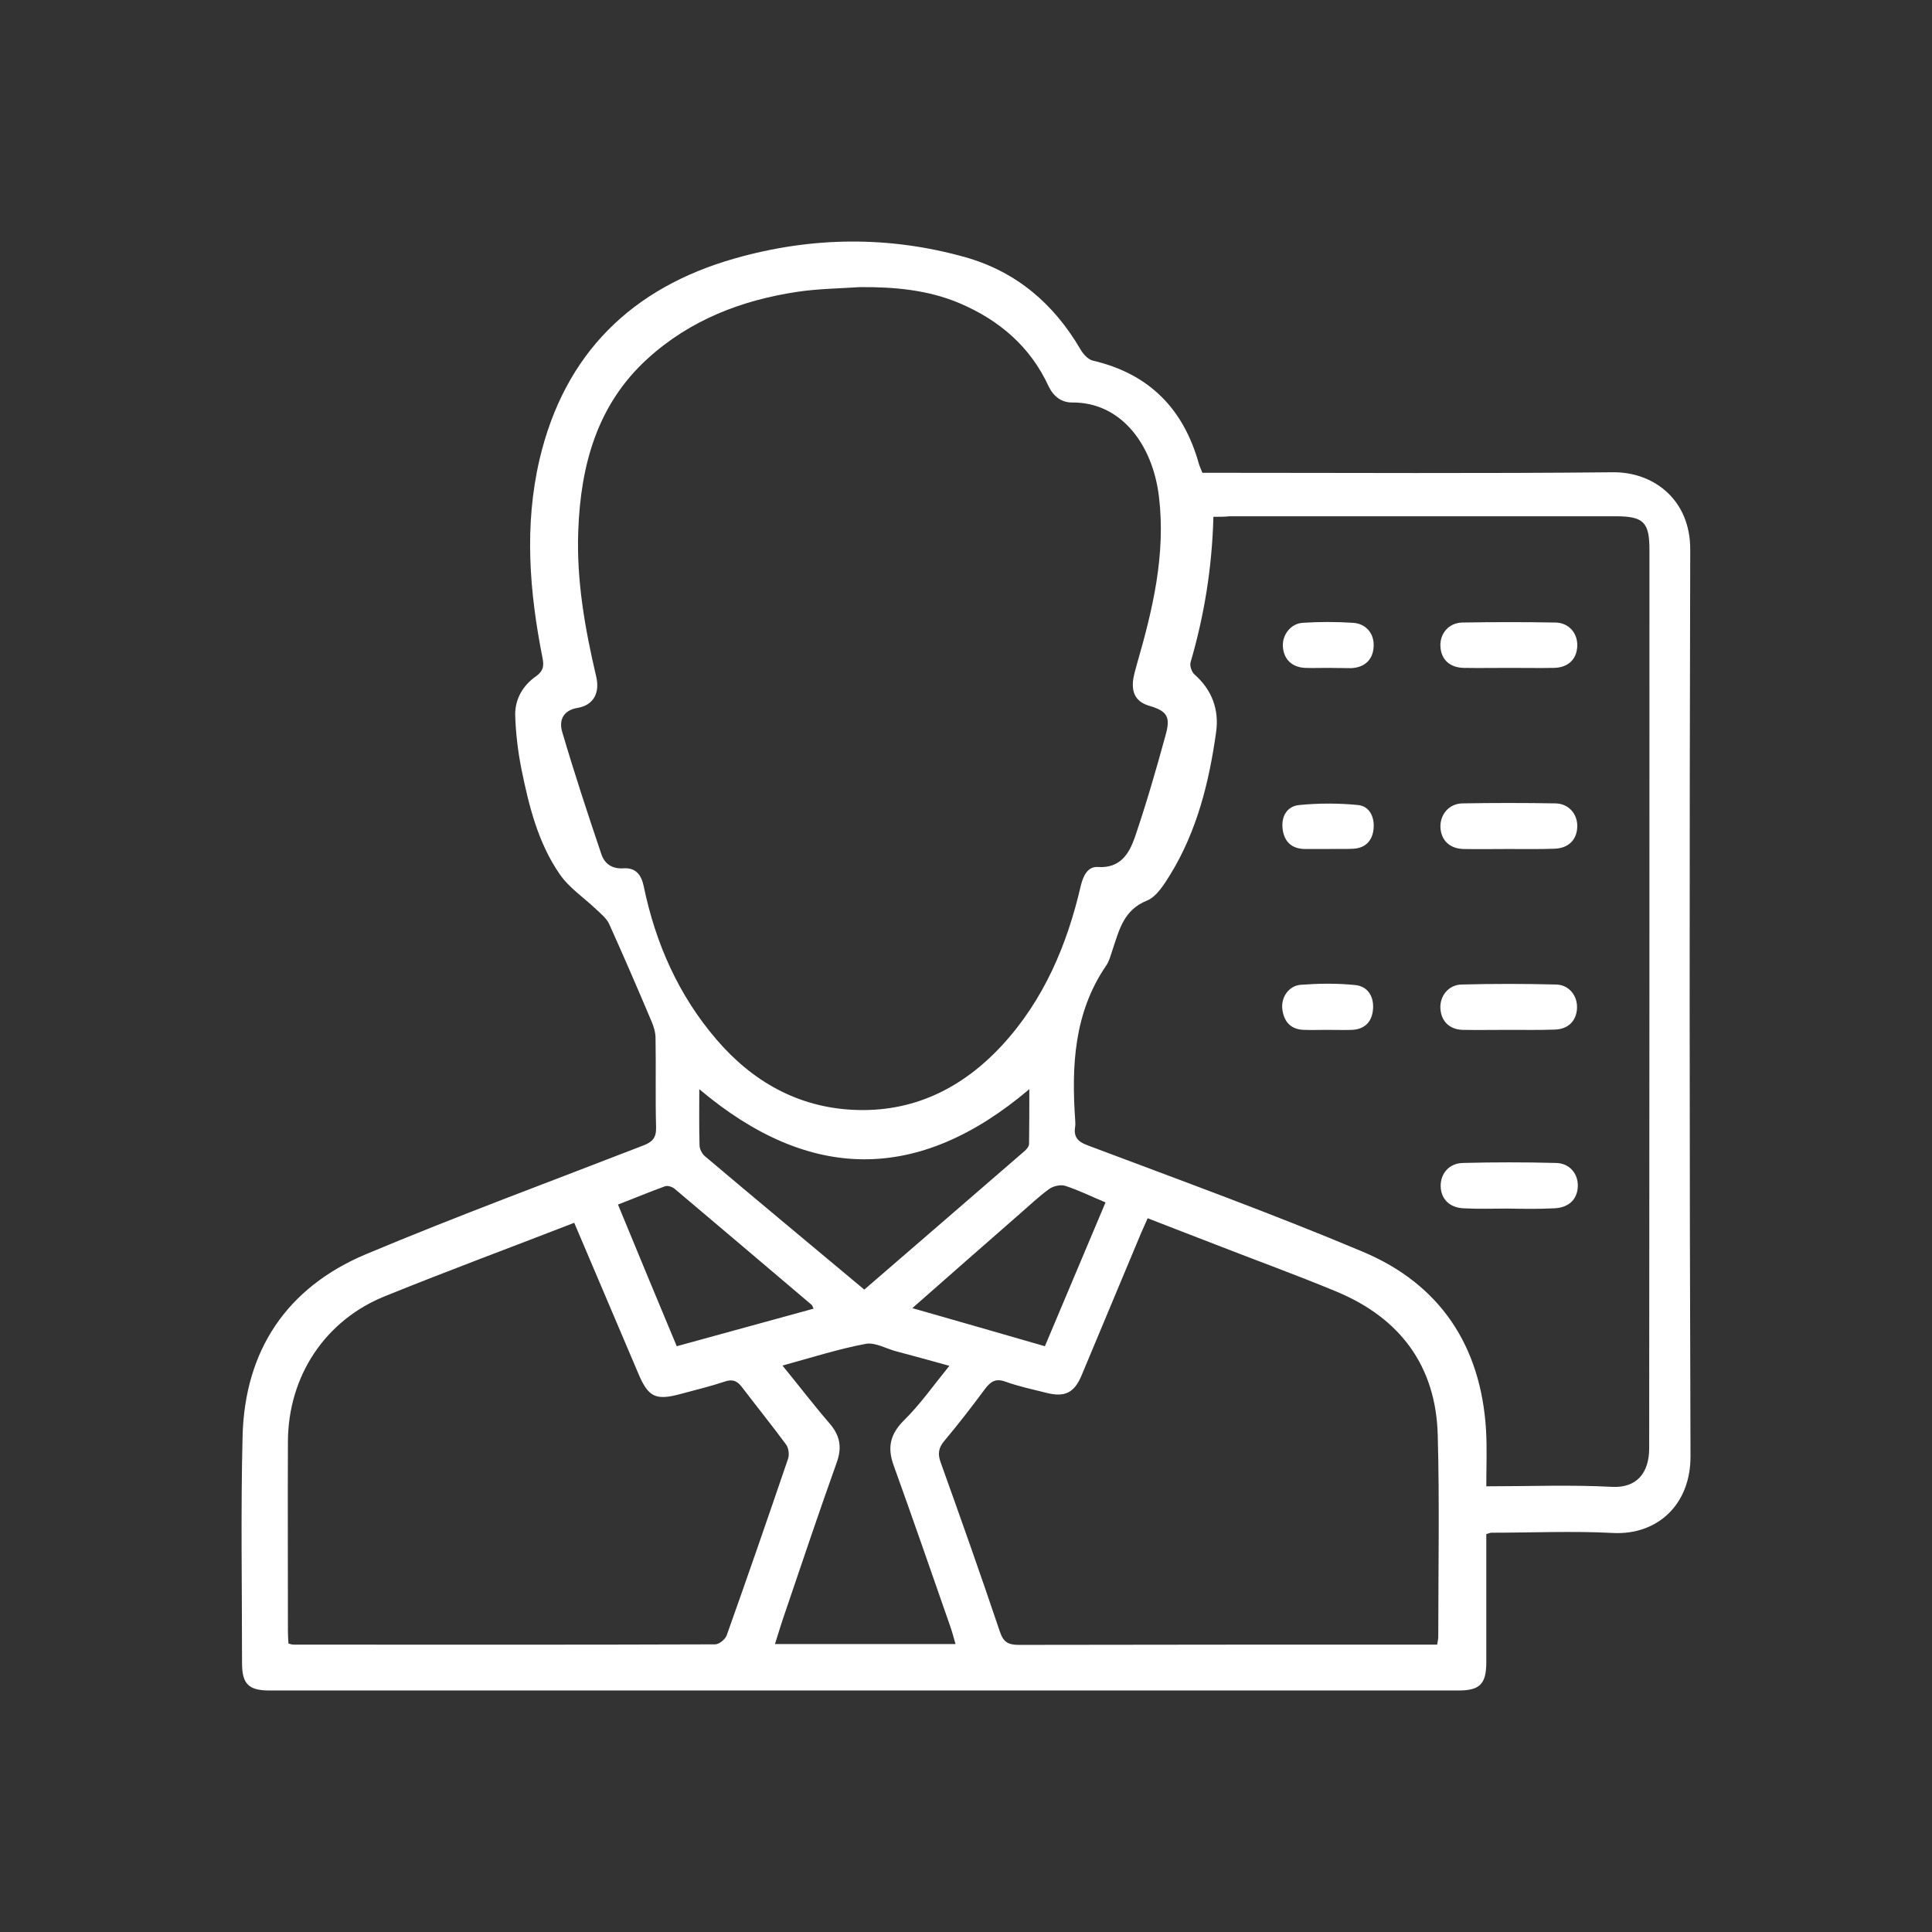 <?xml version="1.0" encoding="utf-8"?>
<!-- Generator: Adobe Illustrator 28.0.0, SVG Export Plug-In . SVG Version: 6.00 Build 0)  -->
<svg version="1.1" id="Layer_1" xmlns="http://www.w3.org/2000/svg" xmlns:xlink="http://www.w3.org/1999/xlink" x="0px" y="0px"
	 viewBox="0 0 72 72" style="enable-background:new 0 0 72 72;" xml:space="preserve">
<rect x="0" y="0" width="72" height="72" fill="#333333" stroke="none"/>
<style type="text/css">
	.st0{fill:#FFFFFF;}
</style>
<g>
	<path class="st0" d="M44.81,17.62c0.21,0,0.42,0,0.63,0c4.89,0,9.78,0.03,14.66-0.02c1.51-0.02,2.9,1.01,2.89,2.89
		C62.96,31.75,62.96,43,63,54.26c0.01,1.83-1.25,2.95-2.88,2.87c-1.51-0.08-3.03-0.01-4.55-0.01c-0.03,0-0.07,0.02-0.18,0.05
		c0,0.36,0,0.75,0,1.13c0,1.21,0,2.43,0,3.64c0,0.82-0.24,1.06-1.04,1.06c-14.77,0-29.54,0-44.31,0c-0.78,0-1.02-0.25-1.02-1.02
		c0-2.82-0.05-5.64,0.02-8.45c0.08-3.21,1.65-5.55,4.6-6.79c3.41-1.43,6.88-2.71,10.33-4.05c0.34-0.13,0.49-0.28,0.48-0.68
		c-0.03-1.1,0-2.21-0.02-3.32c0-0.22-0.07-0.45-0.16-0.65c-0.51-1.21-1.03-2.41-1.57-3.61c-0.1-0.21-0.31-0.38-0.48-0.54
		c-0.46-0.44-1.01-0.8-1.36-1.31c-0.81-1.17-1.15-2.55-1.43-3.93c-0.13-0.66-0.21-1.33-0.23-2c-0.01-0.6,0.29-1.11,0.78-1.45
		c0.26-0.19,0.3-0.37,0.24-0.67c-0.49-2.47-0.69-4.94-0.11-7.42c0.93-3.94,3.44-6.39,7.28-7.48c2.85-0.81,5.73-0.85,8.6-0.04
		c1.89,0.54,3.28,1.73,4.27,3.42c0.1,0.18,0.29,0.39,0.47,0.43c2.1,0.49,3.38,1.8,3.95,3.85C44.71,17.39,44.76,17.49,44.81,17.62z
		 M32.04,10.7c-0.76,0.05-1.53,0.06-2.29,0.17c-2.1,0.31-4.03,1.05-5.62,2.5c-1.88,1.71-2.49,3.97-2.58,6.41
		c-0.07,1.85,0.25,3.65,0.67,5.44c0.14,0.6-0.1,1.06-0.69,1.16c-0.56,0.09-0.7,0.48-0.58,0.89c0.45,1.53,0.95,3.05,1.46,4.56
		c0.12,0.36,0.4,0.56,0.83,0.53c0.44-0.03,0.66,0.23,0.75,0.67c0.44,2.13,1.3,4.07,2.72,5.72c1.33,1.55,3.02,2.51,5.08,2.61
		c2.22,0.11,4.06-0.79,5.55-2.4c1.56-1.69,2.43-3.75,2.94-5.96c0.09-0.37,0.26-0.71,0.63-0.69c0.84,0.06,1.17-0.5,1.38-1.1
		c0.43-1.26,0.8-2.54,1.15-3.82c0.19-0.68,0.06-0.89-0.62-1.09c-0.46-0.14-0.63-0.44-0.6-0.88c0.02-0.23,0.09-0.45,0.15-0.67
		c0.59-2.04,1.08-4.09,0.82-6.25c-0.24-1.96-1.43-3.52-3.24-3.5c-0.38,0-0.68-0.21-0.87-0.6c-0.68-1.48-1.84-2.47-3.32-3.1
		C34.58,10.8,33.32,10.69,32.04,10.7z M45.22,19.26c-0.05,1.89-0.34,3.67-0.85,5.42c-0.04,0.13,0.04,0.36,0.14,0.45
		c0.66,0.58,0.93,1.32,0.81,2.16c-0.26,1.86-0.71,3.67-1.7,5.29c-0.23,0.37-0.51,0.83-0.87,0.98c-0.88,0.35-1.04,1.1-1.29,1.84
		c-0.07,0.2-0.12,0.42-0.24,0.59c-1.2,1.76-1.29,3.74-1.15,5.77c0,0.07,0.01,0.14,0,0.21c-0.07,0.4,0.09,0.58,0.48,0.72
		c3.42,1.29,6.87,2.54,10.24,3.96c2.88,1.21,4.4,3.51,4.59,6.64c0.04,0.69,0.01,1.38,0.01,2.1c1.62,0,3.16-0.06,4.68,0.02
		c0.92,0.05,1.39-0.51,1.39-1.44c0.01-11.16,0.01-22.32,0.01-33.48c0-1.03-0.22-1.25-1.26-1.25c-4.8,0-9.59,0-14.39,0
		C45.64,19.26,45.46,19.26,45.22,19.26z M53.56,61.29c0.02-0.14,0.04-0.21,0.04-0.28c0-2.51,0.05-5.03-0.02-7.54
		c-0.07-2.57-1.41-4.35-3.76-5.33c-1.49-0.62-3.01-1.17-4.52-1.76c-0.84-0.32-1.67-0.65-2.53-0.98c-0.1,0.22-0.17,0.38-0.24,0.54
		c-0.74,1.77-1.48,3.54-2.22,5.31c-0.27,0.65-0.62,0.83-1.3,0.66c-0.52-0.13-1.04-0.24-1.54-0.42c-0.36-0.13-0.55-0.01-0.76,0.27
		c-0.49,0.66-0.99,1.31-1.52,1.94c-0.22,0.26-0.25,0.49-0.13,0.81c0.75,2.09,1.49,4.18,2.2,6.29c0.13,0.39,0.3,0.5,0.71,0.5
		c5.01-0.01,10.02-0.01,15.03-0.01C53.17,61.29,53.34,61.29,53.56,61.29z M21.4,45.57c-2.37,0.92-4.72,1.79-7.04,2.73
		c-2.25,0.9-3.62,2.99-3.63,5.42c-0.01,2.35,0,4.71,0,7.06c0,0.16,0.01,0.31,0.02,0.47c0.08,0.02,0.13,0.04,0.18,0.04
		c5.24,0,10.48,0.01,15.72-0.01c0.15,0,0.37-0.18,0.43-0.33c0.78-2.19,1.54-4.39,2.29-6.59c0.05-0.15,0.02-0.39-0.07-0.52
		c-0.54-0.73-1.11-1.44-1.66-2.16c-0.18-0.23-0.35-0.29-0.64-0.19c-0.54,0.18-1.09,0.31-1.64,0.46c-0.92,0.25-1.2,0.12-1.57-0.76
		C23,49.34,22.22,47.49,21.4,45.57z M28.88,61.27c2.27,0,4.47,0,6.73,0c-0.07-0.24-0.12-0.44-0.19-0.64
		c-0.7-2.01-1.4-4.03-2.12-6.03c-0.24-0.67-0.12-1.16,0.39-1.67c0.6-0.59,1.09-1.29,1.69-2.03c-0.76-0.21-1.37-0.38-1.98-0.54
		c-0.38-0.1-0.78-0.34-1.13-0.28c-1.02,0.19-2.01,0.51-3.11,0.81c0.63,0.77,1.17,1.48,1.75,2.15c0.39,0.45,0.48,0.89,0.27,1.47
		c-0.65,1.82-1.27,3.66-1.89,5.49C29.15,60.4,29.02,60.82,28.88,61.27z M32.21,48.06c2.02-1.74,4-3.46,5.98-5.17
		c0.07-0.06,0.16-0.17,0.16-0.26c0.01-0.66,0.01-1.33,0.01-2.04c-4.14,3.51-8.2,3.46-12.3,0c0,0.74-0.01,1.41,0.01,2.09
		c0,0.14,0.09,0.31,0.19,0.4C28.21,44.73,30.19,46.37,32.21,48.06z M30.32,48.77c-0.04-0.08-0.05-0.12-0.07-0.14
		c-1.7-1.44-3.39-2.88-5.1-4.32c-0.09-0.08-0.27-0.14-0.37-0.1c-0.58,0.21-1.15,0.45-1.75,0.68c0.74,1.79,1.46,3.54,2.19,5.28
		C26.97,49.69,28.64,49.23,30.32,48.77z M38.94,50.17c0.76-1.8,1.5-3.55,2.26-5.36c-0.53-0.22-1.01-0.46-1.51-0.62
		c-0.17-0.05-0.44,0.01-0.59,0.12c-0.39,0.28-0.74,0.62-1.1,0.93c-1.31,1.15-2.62,2.29-4,3.51C35.68,49.23,37.28,49.69,38.94,50.17z
		"/>
	<path class="st0" d="M56.26,24.89c-0.57,0-1.14,0.01-1.71,0c-0.53-0.01-0.85-0.32-0.87-0.81c-0.02-0.47,0.31-0.87,0.82-0.88
		c1.16-0.02,2.31-0.02,3.47,0c0.5,0.01,0.83,0.4,0.81,0.88c-0.02,0.49-0.34,0.8-0.87,0.81C57.36,24.9,56.81,24.89,56.26,24.89z"/>
	<path class="st0" d="M56.2,31.64c-0.55,0-1.1,0.01-1.65,0c-0.53-0.01-0.85-0.33-0.87-0.82c-0.01-0.47,0.32-0.87,0.82-0.88
		c1.16-0.02,2.31-0.02,3.47,0c0.5,0.01,0.83,0.41,0.81,0.88c-0.02,0.49-0.34,0.8-0.87,0.81C57.34,31.65,56.77,31.64,56.2,31.64z"/>
	<path class="st0" d="M56.23,38.38c-0.57,0-1.14,0.01-1.71,0c-0.5-0.01-0.81-0.32-0.84-0.79c-0.03-0.47,0.3-0.89,0.79-0.9
		c1.17-0.03,2.35-0.03,3.52,0c0.49,0.01,0.81,0.43,0.78,0.9c-0.03,0.47-0.34,0.77-0.84,0.78C57.37,38.39,56.8,38.38,56.23,38.38z"/>
	<path class="st0" d="M56.2,45.04c-0.55,0-1.1,0.02-1.65-0.01c-0.53-0.02-0.85-0.35-0.86-0.82c-0.01-0.47,0.31-0.86,0.83-0.87
		c1.15-0.03,2.31-0.03,3.47,0c0.51,0.01,0.83,0.41,0.81,0.88c-0.02,0.48-0.34,0.79-0.88,0.81C57.34,45.06,56.77,45.05,56.2,45.04z"
		/>
	<path class="st0" d="M49.47,31.64c-0.28,0-0.57,0-0.85,0c-0.49-0.01-0.76-0.28-0.82-0.74c-0.06-0.47,0.16-0.86,0.63-0.9
		c0.72-0.07,1.45-0.07,2.17,0c0.44,0.04,0.63,0.45,0.59,0.88c-0.04,0.44-0.29,0.72-0.75,0.75C50.11,31.65,49.79,31.63,49.47,31.64
		C49.47,31.63,49.47,31.64,49.47,31.64z"/>
	<path class="st0" d="M49.45,38.38c-0.28,0-0.57,0.01-0.85,0c-0.49-0.01-0.75-0.3-0.81-0.76c-0.06-0.45,0.24-0.89,0.69-0.92
		c0.67-0.05,1.35-0.06,2.02,0.01c0.46,0.04,0.7,0.41,0.67,0.88c-0.03,0.46-0.28,0.76-0.77,0.79C50.09,38.39,49.77,38.38,49.45,38.38
		z"/>
	<path class="st0" d="M49.49,24.89c-0.28,0-0.57,0.01-0.85,0c-0.49-0.02-0.8-0.32-0.83-0.79c-0.03-0.44,0.29-0.86,0.74-0.89
		c0.62-0.04,1.25-0.04,1.87,0c0.5,0.03,0.81,0.42,0.77,0.91c-0.03,0.47-0.34,0.76-0.84,0.78C50.06,24.9,49.78,24.89,49.49,24.89z"/>
</g>
</svg>
